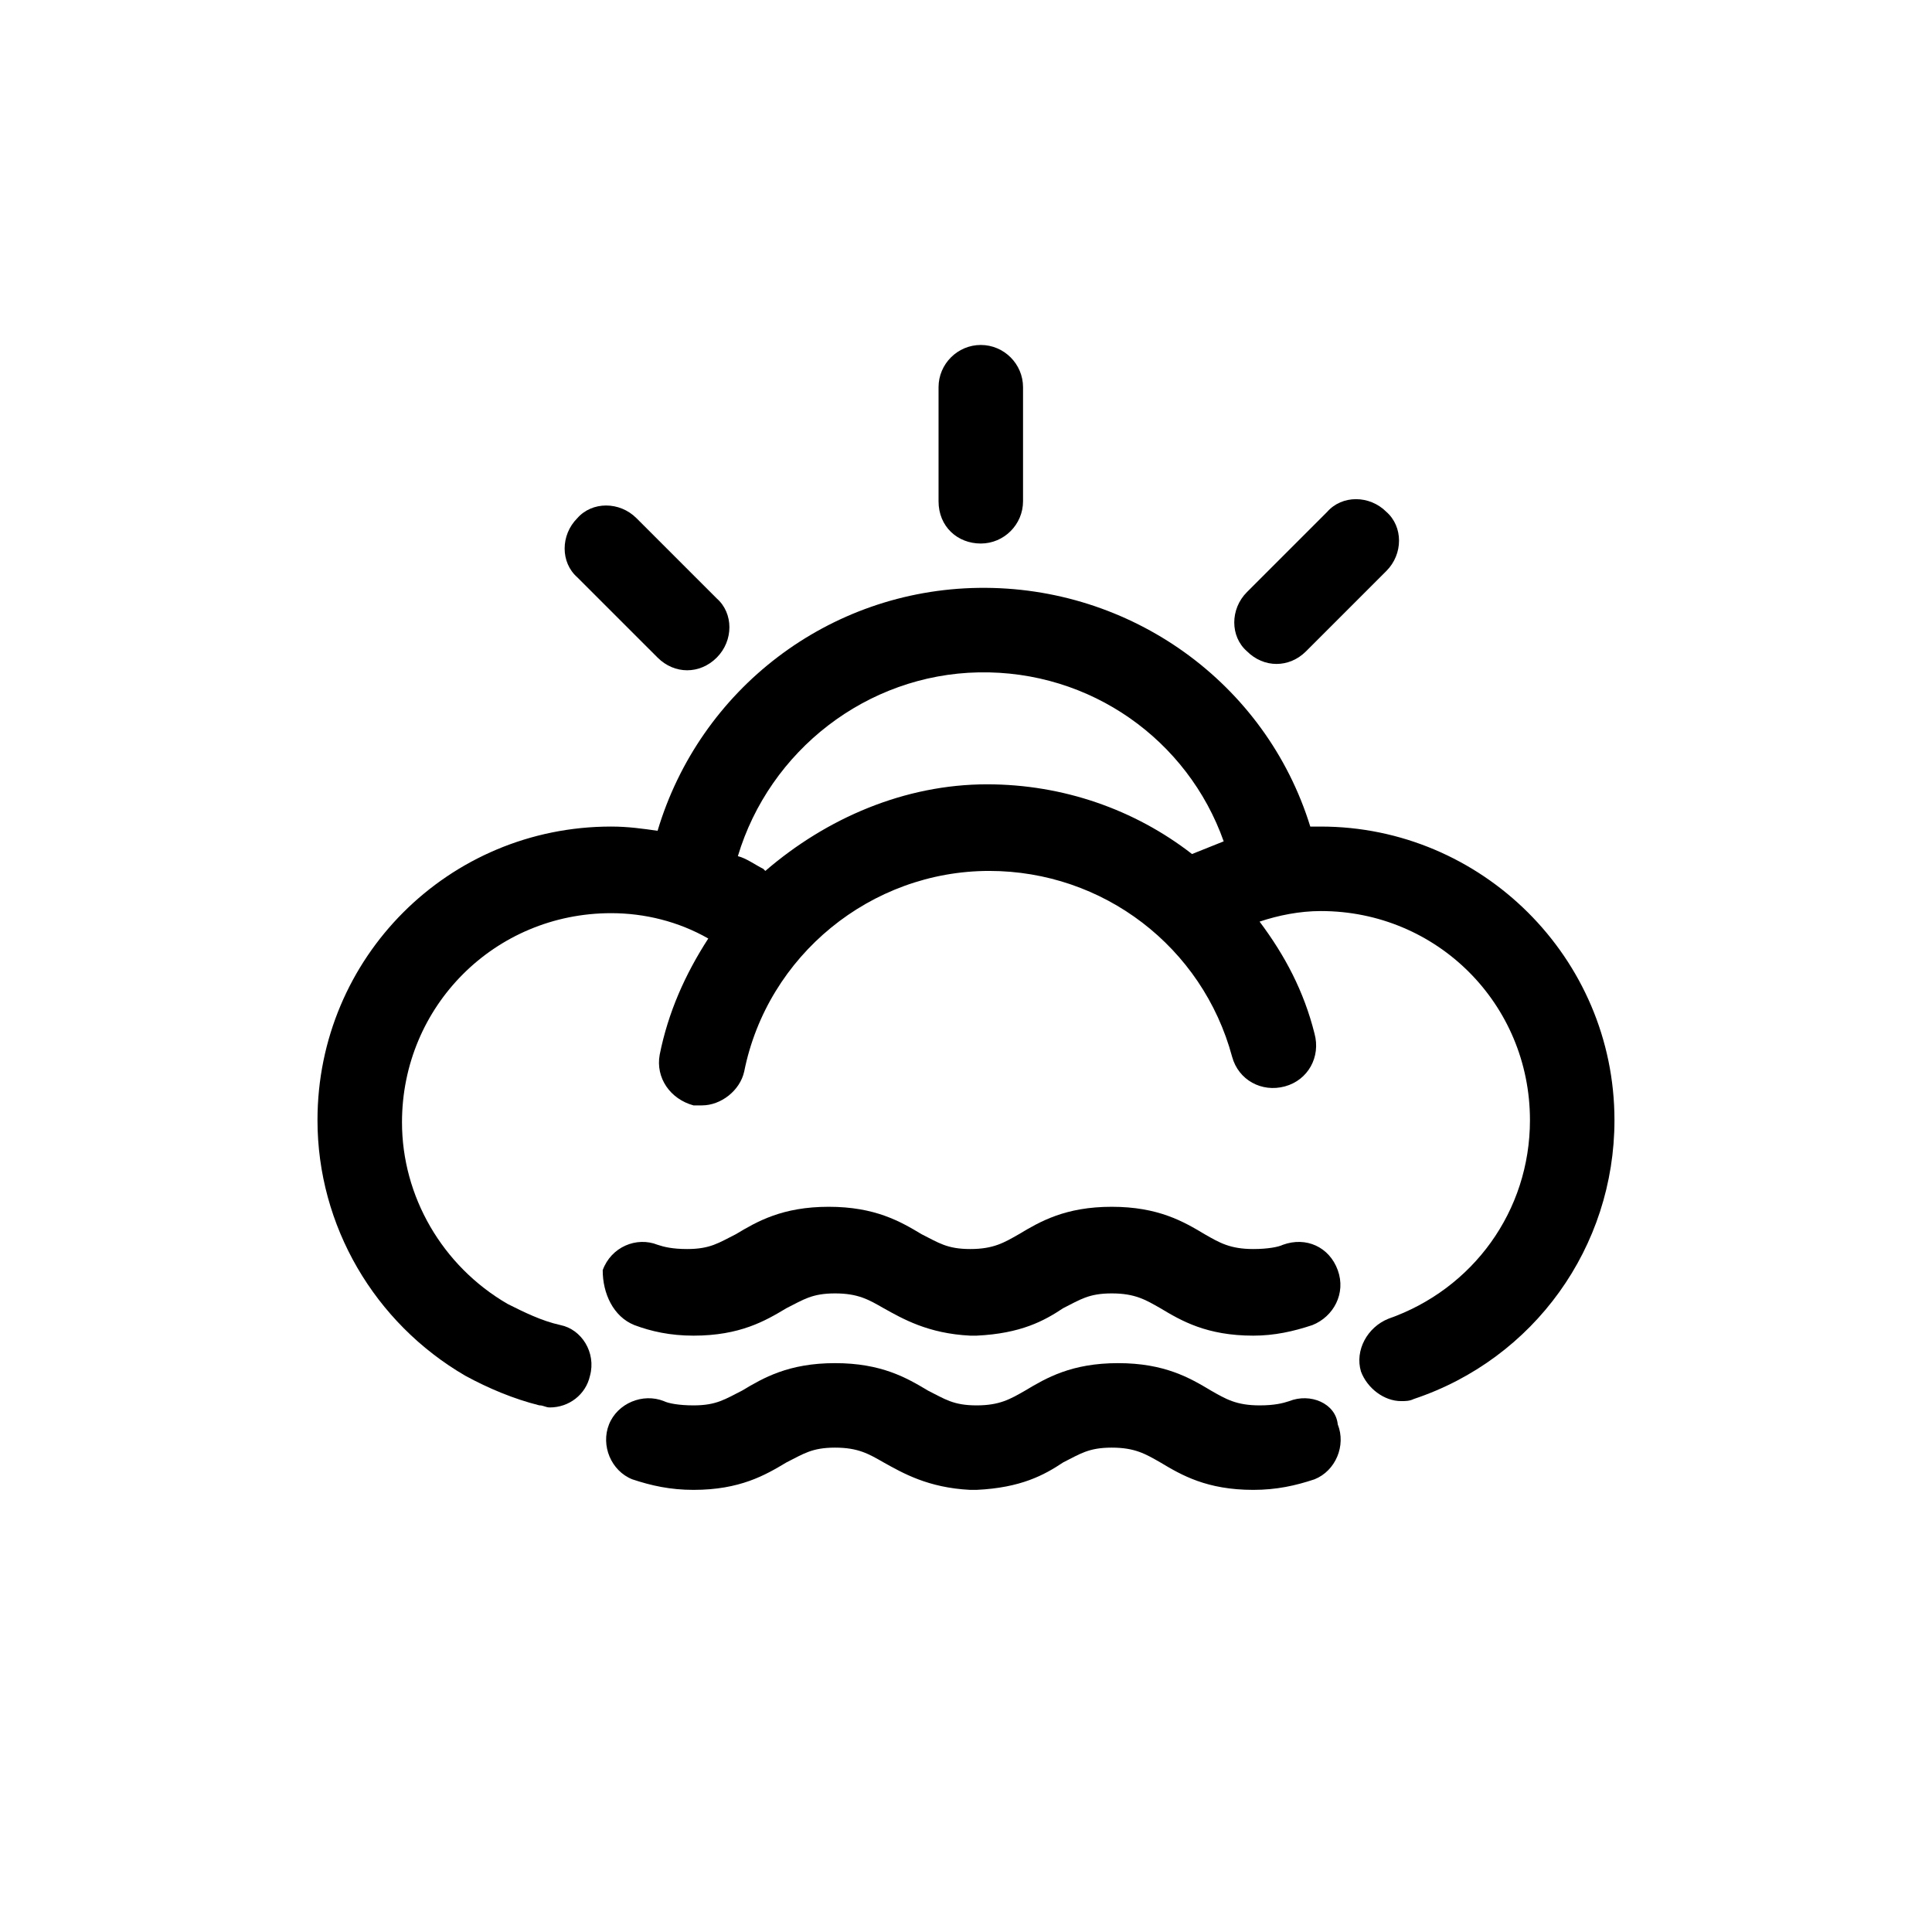 <?xml version="1.0" encoding="UTF-8"?>
<!-- Uploaded to: ICON Repo, www.iconrepo.com, Generator: ICON Repo Mixer Tools -->
<svg fill="#000000" width="800px" height="800px" version="1.1" viewBox="144 144 512 512" xmlns="http://www.w3.org/2000/svg">
 <g>
  <path d="m403.92 288.04c6.156 0 11.195-5.039 11.195-11.195v-30.23c0-6.156-5.039-11.195-11.195-11.195s-11.195 5.039-11.195 11.195v30.23c0 6.719 5.035 11.195 11.195 11.195z"/>
  <path d="m318.27 318.27c2.238 2.238 5.039 3.359 7.836 3.359 2.801 0 5.598-1.121 7.836-3.359 4.477-4.477 4.477-11.754 0-15.676l-21.273-21.273c-4.477-4.477-11.754-4.477-15.676 0-4.477 4.477-4.477 11.754 0 15.676z"/>
  <path d="m482.29 319.95c2.801 0 5.598-1.121 7.836-3.359l21.273-21.273c4.477-4.477 4.477-11.754 0-15.676-4.477-4.477-11.754-4.477-15.676 0l-21.273 21.273c-4.477 4.477-4.477 11.754 0 15.676 2.242 2.238 5.039 3.359 7.84 3.359z"/>
  <path d="m494.04 363.05h-2.801c-11.754-38.066-47.582-63.816-87.887-63.258-39.746 0.559-73.891 26.871-85.086 64.375-3.918-0.559-7.836-1.121-12.316-1.121-43.105 0-77.812 34.707-77.812 77.812 0 27.988 15.113 53.738 39.184 67.734 6.156 3.359 12.875 6.156 19.594 7.836 1.121 0 1.68 0.559 2.801 0.559 5.039 0 9.516-3.359 10.637-8.398 1.68-6.156-2.238-12.316-7.836-13.434-5.039-1.121-9.516-3.359-13.996-5.598-17.352-10.078-27.988-28.551-27.988-48.141 0-30.789 24.629-55.418 55.418-55.418 8.957 0 17.914 2.238 25.75 6.719-6.156 9.516-10.637 19.594-12.875 30.789-1.121 6.156 2.801 11.754 8.957 13.434h2.238c5.039 0 10.078-3.918 11.195-8.957 6.156-30.789 33.586-53.18 64.934-53.18 30.23 0 56.539 20.152 64.375 49.262 1.68 6.156 7.836 9.516 13.996 7.836 6.156-1.68 9.516-7.836 7.836-13.996-2.801-11.195-7.836-20.711-14.555-29.668 5.039-1.68 10.637-2.801 16.234-2.801 30.789 0 55.418 24.629 55.418 55.418 0 24.07-15.113 44.781-37.504 52.621-5.598 2.238-8.957 8.398-7.277 13.996 1.68 4.477 6.156 7.836 10.637 7.836 1.121 0 2.238 0 3.359-0.559 31.906-10.637 53.18-40.305 53.18-73.891 0.004-43.102-35.266-77.809-77.809-77.809zm-147.22 11.758s-0.559-0.559-0.559-0.559c-2.238-1.121-4.477-2.801-6.719-3.359 8.398-27.988 34.148-48.141 63.816-48.703 29.668-0.559 55.418 17.914 64.934 44.781-2.801 1.121-5.598 2.238-8.398 3.359-15.113-11.754-34.148-18.473-54.301-18.473-21.828 0-42.543 8.957-58.773 22.953z"/>
  <path d="m312.11 495.16c4.477 1.68 9.516 2.801 15.676 2.801 12.316 0 19.031-3.918 24.629-7.277 4.477-2.238 6.719-3.918 12.875-3.918s8.957 1.68 12.875 3.918c5.039 2.801 11.754 6.719 22.953 7.277h0.559 0.559 0.559c11.754-0.559 17.914-3.918 22.953-7.277 4.477-2.238 6.719-3.918 12.875-3.918s8.957 1.68 12.875 3.918c5.598 3.359 12.316 7.277 24.629 7.277 5.598 0 10.637-1.121 15.676-2.801 5.598-2.238 8.957-8.398 6.719-14.555-2.238-6.156-8.398-8.957-14.555-6.719-1.121 0.559-3.918 1.121-7.836 1.121-6.156 0-8.957-1.68-12.875-3.918-5.598-3.359-12.316-7.277-24.629-7.277-12.316 0-19.031 3.918-24.629 7.277-3.918 2.238-6.719 3.918-12.875 3.918s-8.398-1.68-12.875-3.918c-5.598-3.359-12.316-7.277-24.629-7.277-12.316 0-19.031 3.918-24.629 7.277-4.477 2.238-6.719 3.918-12.875 3.918-3.918 0-6.156-0.559-7.836-1.121-5.598-2.238-12.316 0.559-14.555 6.719-0.012 6.156 2.789 12.312 8.387 14.555z"/>
  <path d="m485.64 515.32c-1.68 0.559-3.918 1.121-7.836 1.121-6.156 0-8.957-1.68-12.875-3.918-5.598-3.359-12.316-7.277-24.629-7.277-12.316 0-19.031 3.918-24.629 7.277-3.918 2.238-6.719 3.918-12.875 3.918s-8.398-1.68-12.875-3.918c-5.598-3.359-12.316-7.277-24.629-7.277-12.316 0-19.031 3.918-24.629 7.277-4.477 2.238-6.719 3.918-12.875 3.918-3.918 0-6.719-0.559-7.836-1.121-5.598-2.238-12.316 0.559-14.555 6.156-2.238 5.598 0.559 12.316 6.156 14.555 5.039 1.68 10.078 2.801 16.234 2.801 12.316 0 19.031-3.918 24.629-7.277 4.477-2.238 6.719-3.918 12.875-3.918s8.957 1.68 12.875 3.918c5.039 2.801 11.754 6.719 22.953 7.277h0.559 0.559 0.559c11.754-0.559 17.914-3.918 22.953-7.277 4.477-2.238 6.719-3.918 12.875-3.918s8.957 1.68 12.875 3.918c5.598 3.359 12.316 7.277 24.629 7.277 6.156 0 11.195-1.121 16.234-2.801 5.598-2.238 8.398-8.957 6.156-14.555-0.562-5.598-7.281-8.398-12.879-6.156z"/>
 </g>
</svg>